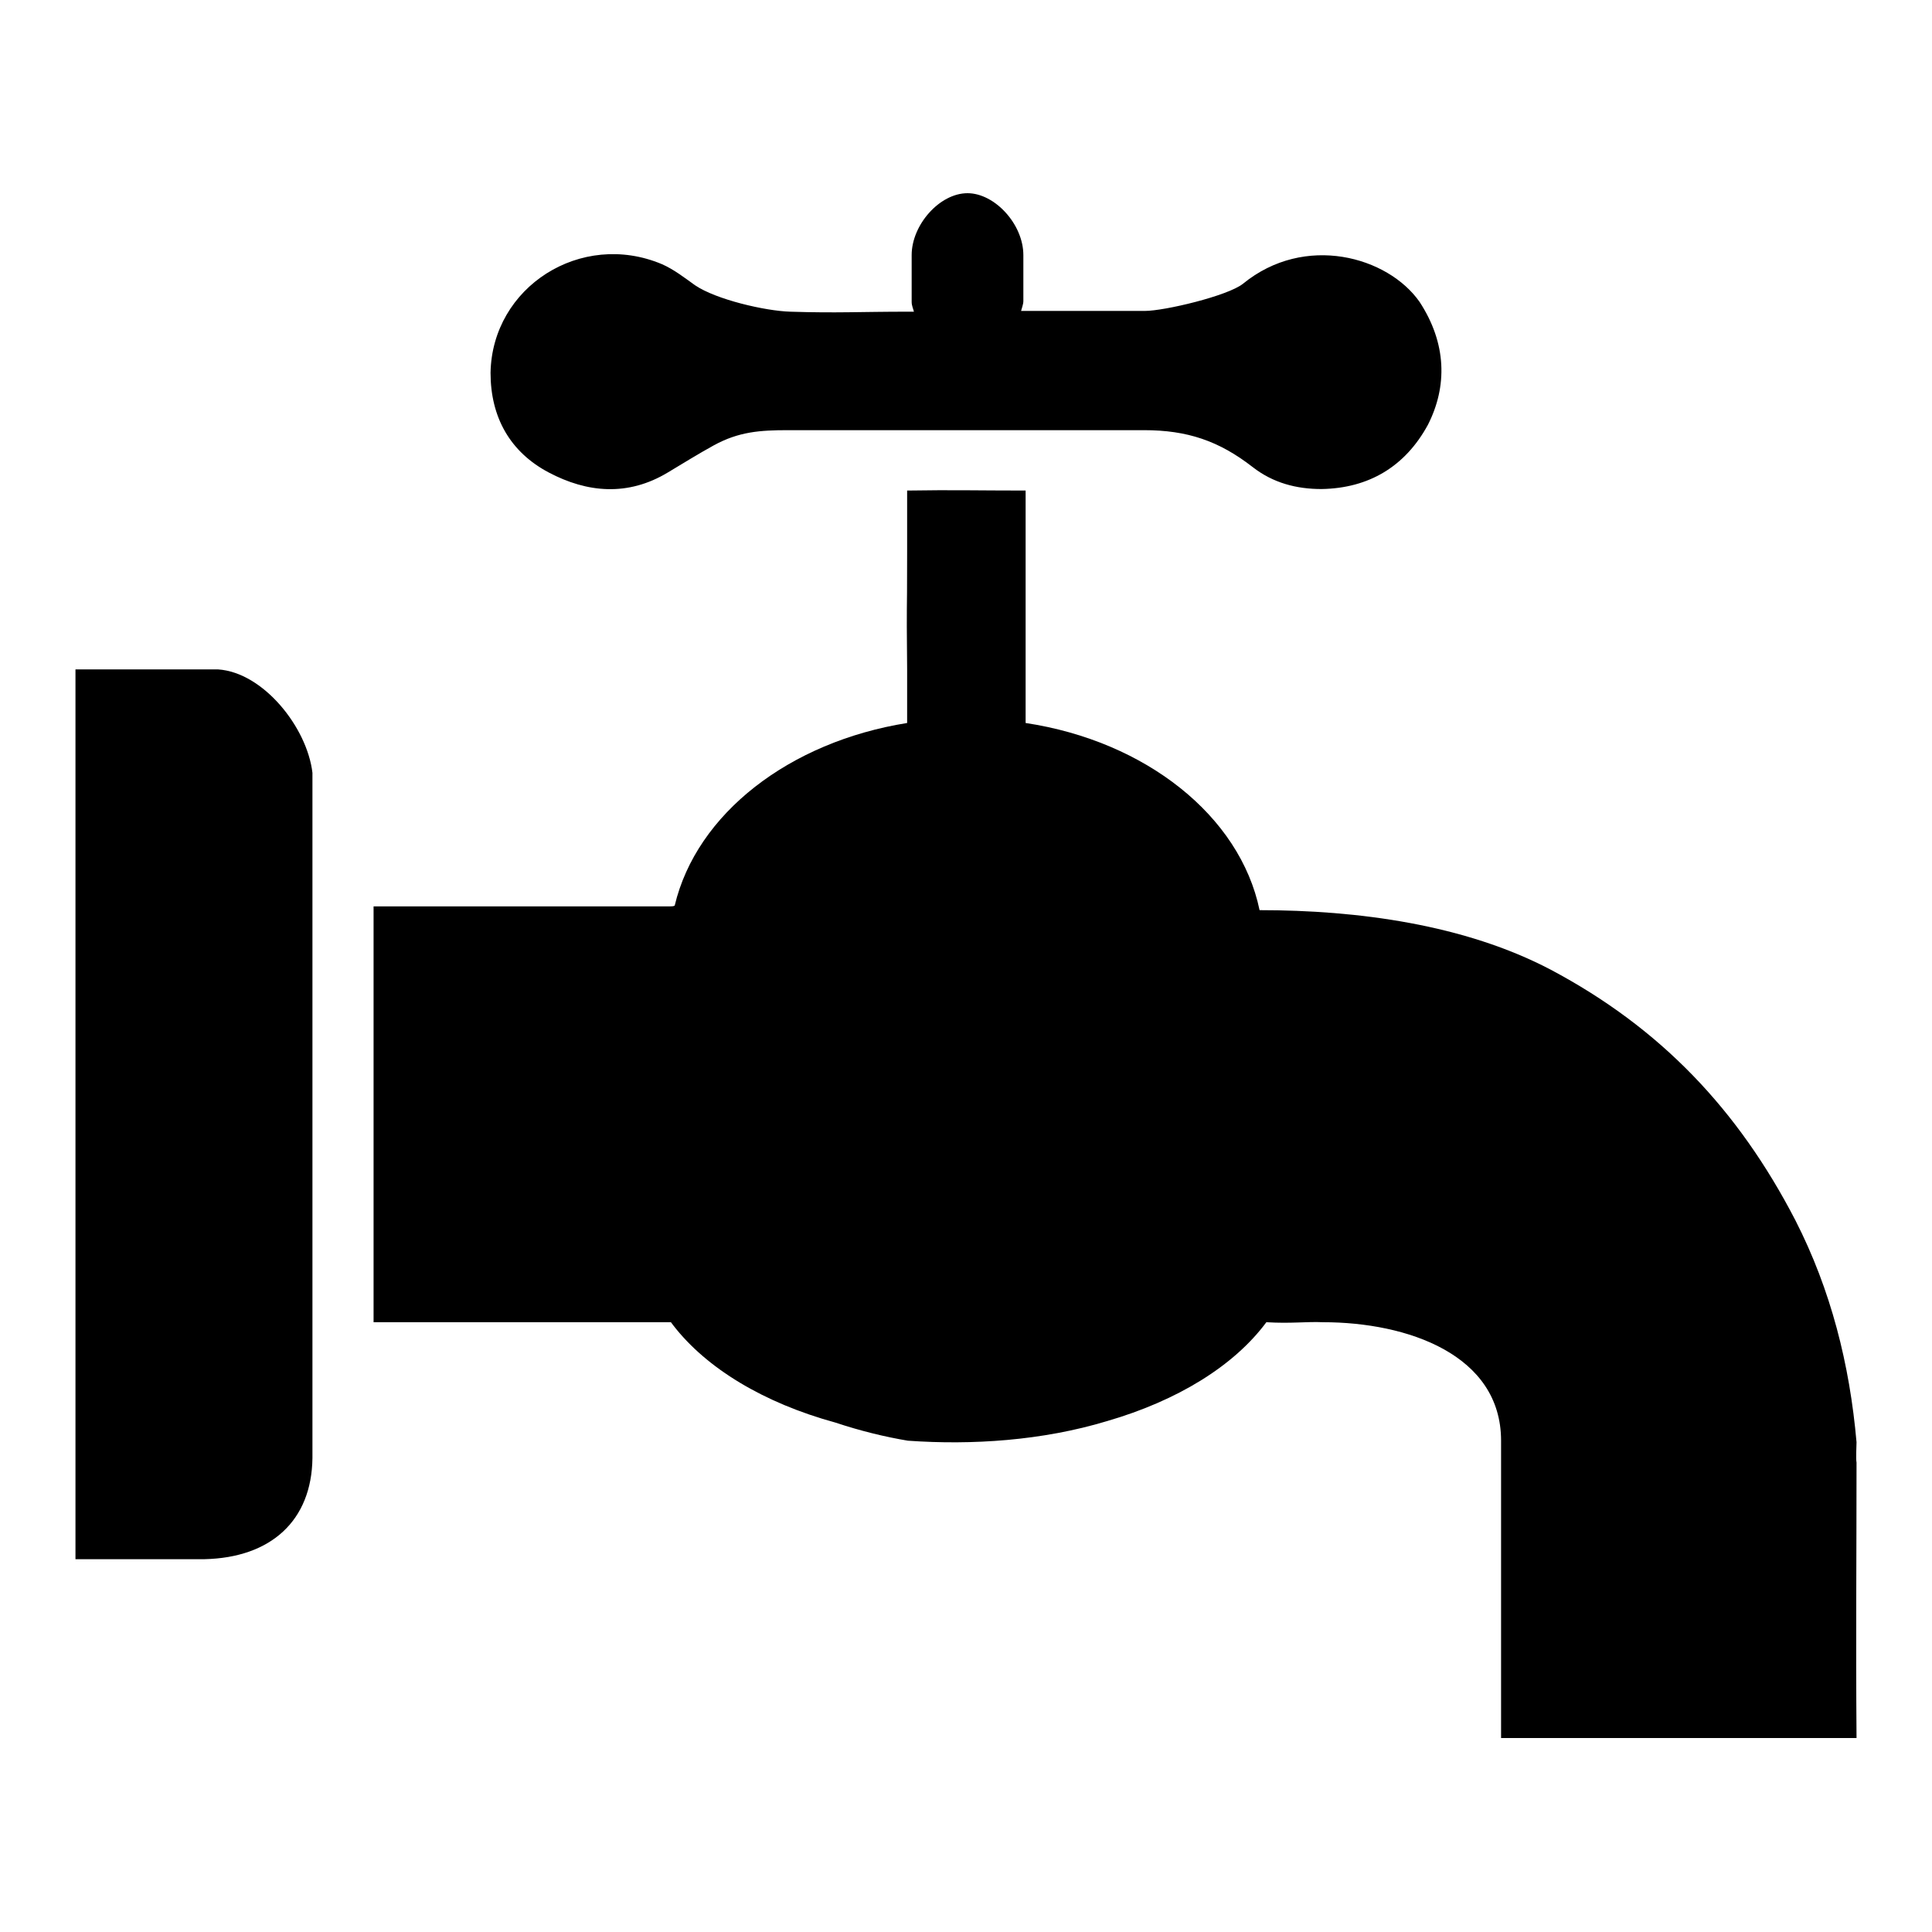 <?xml version="1.0" encoding="utf-8"?>
<!-- Svg Vector Icons : http://www.onlinewebfonts.com/icon -->
<!DOCTYPE svg PUBLIC "-//W3C//DTD SVG 1.1//EN" "http://www.w3.org/Graphics/SVG/1.1/DTD/svg11.dtd">
<svg version="1.1" xmlns="http://www.w3.org/2000/svg" xmlns:xlink="http://www.w3.org/1999/xlink" x="0px" y="0px" viewBox="0 0 256 256" enable-background="new 0 0 256 256" xml:space="preserve">
<g><g><path fill="#000000" d="M72.7,62.6c5.1,2.7,10.5,3.2,15.8,0c2-1.2,4.1-2.5,6.1-3.6c3.3-1.8,6.1-2,9.8-2c15.2,0,31.9,0,47.2,0c5.7,0,9.9,1.4,14.4,4.9c2.7,2.1,5.8,2.9,9.1,2.9c6.3-0.1,11.1-3,14.1-8.5c2.6-5.1,2.5-10.8-1.1-16.3c-4.2-6-15.2-9.1-23.4-2.4c-2,1.6-10.4,3.6-13,3.6c-7.5,0-9.6,0-15.7,0c-0.2,0-0.5,0-0.7,0c0.1-0.4,0.3-0.9,0.3-1.3v-6.1c0-4.1-3.8-8.2-7.4-8.2c-3.7,0-7.4,4.2-7.4,8.2v6.2c0,0.5,0.2,0.9,0.3,1.3c-0.2,0-0.5,0-0.7,0c-6.6,0-9.4,0.2-15.7,0c-3.3-0.1-9.8-1.6-12.6-3.5c-1.4-1-2.8-2.1-4.4-2.8C77,30.5,65.2,38,65,49.4C65,55.3,67.6,59.9,72.7,62.6z"/><path fill="#000000" d="M28.9,88.7c-6.3,0-12.5,0-18.9,0c0,44.5,0,73.4,0,117.9c3.1,0,6.3,0,9.5,0c2.1,0,5.5,0,7.6,0c8.8-0.2,14.2-5.1,14.3-13.4c0-35.4,0-55.5,0-90.8C40.7,96.4,34.9,89.1,28.9,88.7z"/><path fill="#000000" d="M246,191.1c-0.9-10.3-3.4-20.2-8.1-29.4c-7.6-14.7-17.9-25.5-32.4-33.2c-11.4-6-25.6-7.9-38.6-7.9c-2.6-12.5-15.1-22.4-31-24.8c0-11.9,0-16.7,0-30.8c-6.3,0-9.6-0.1-15.7,0c0,1,0,7,0,7.9c0,11.1-0.1,4.7,0,15.7c0,1.5,0,4.9,0,7.2c-15.6,2.5-27.9,12-30.8,24.2c-0.2,0.1-0.4,0.1-0.6,0.1c-13.5,0-10,0-23.6,0c-0.9,0-14.9,0-15.7,0c0,18.8,0,36.6,0,55.1c1.1,0,7,0,7.9,0c13.3,0,10.3,0,23.6,0c1.7,0,7.9,0,7.9,0c0.1,0.1,0.2,0.3,0.3,0.4c4.4,5.7,12,10.3,21.5,12.9c3.3,1.1,6.6,1.9,9.6,2.4c8.5,0.6,17.8,0,26.4-2.6c9.3-2.7,16.8-7.3,21.1-13.1c3.3,0.2,5.3-0.1,7.5,0c11.2,0,23.6,4.3,23.6,15.7c0,9.6,0,14,0,23.6c0,0.8,0,14.7,0,15.8c1.2,0,14.8,0,15.7,0c16,0,10.3,0,26.3,0c1.3,0,3,0,5.1,0c-0.1-13,0-23.9,0-36.5C245.9,193.3,246,191.5,246,191.1z"/></g></g>
</svg>